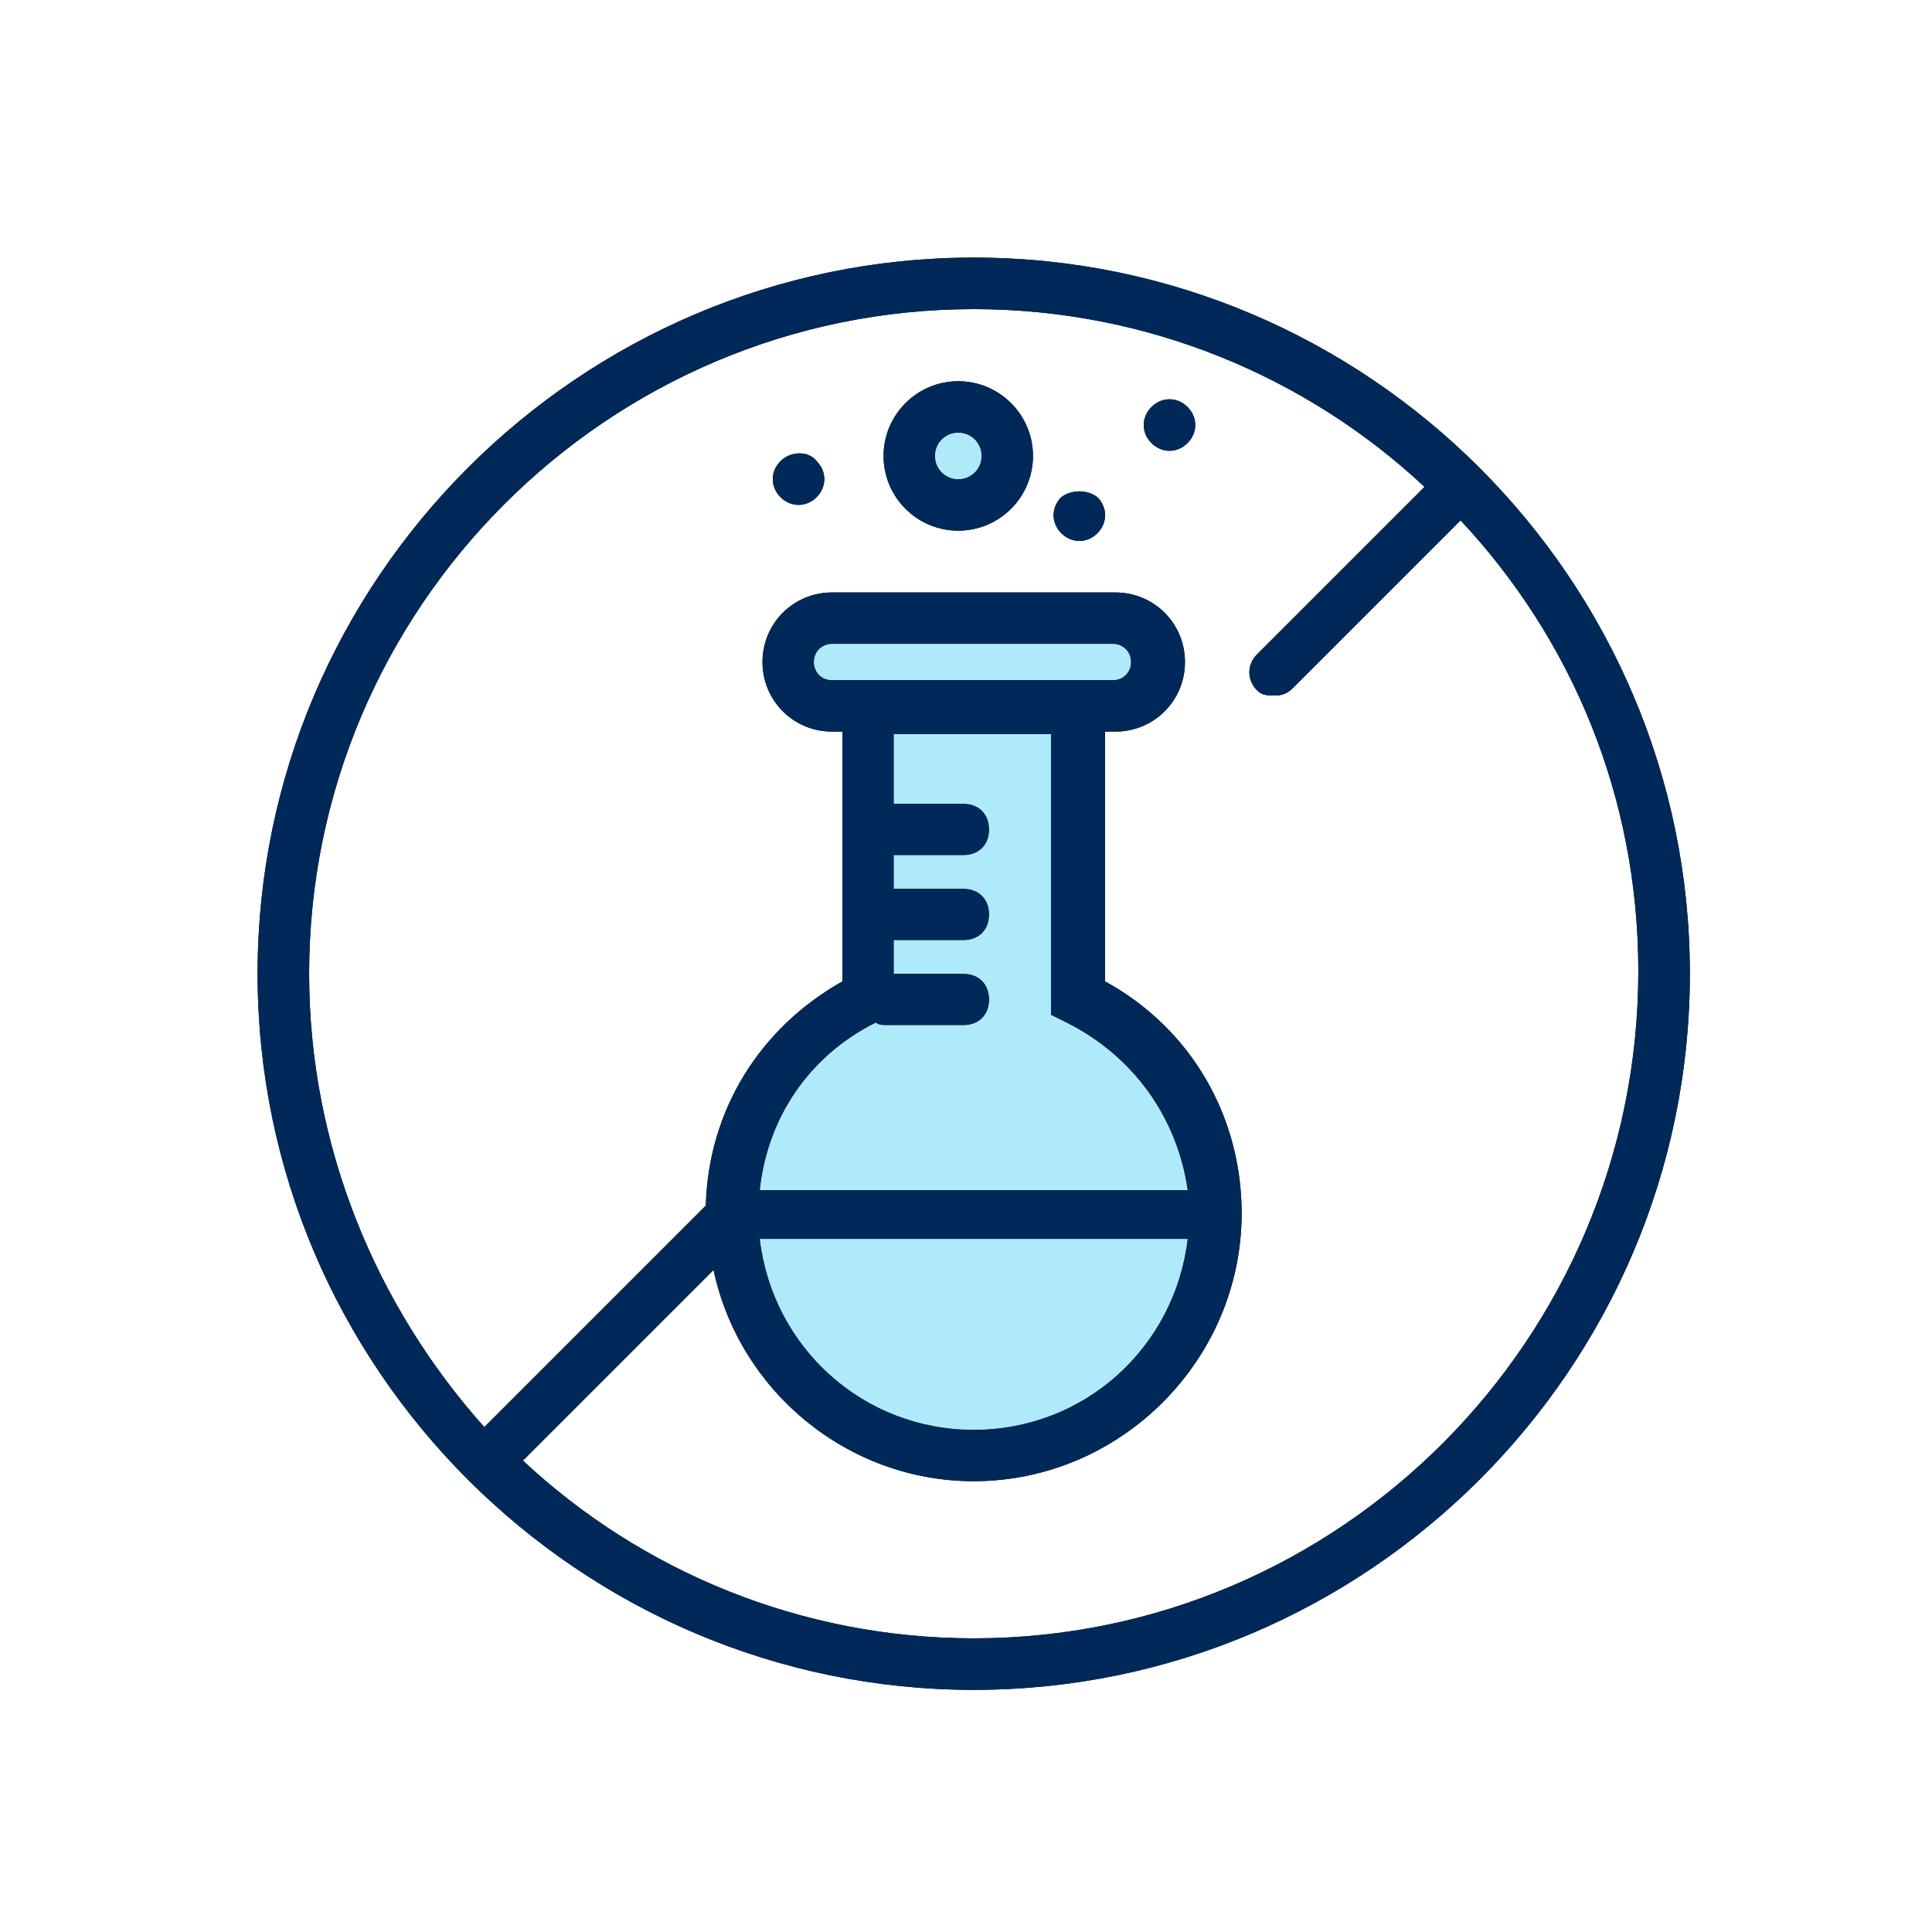 <svg enable-background="new 0 0 75 75" viewBox="0 0 75 75" xmlns="http://www.w3.org/2000/svg"><g clip-rule="evenodd" fill-rule="evenodd"><path d="m46.1 48.1c-.5 4.2-4 7.4-8.3 7.4s-7.8-3.2-8.3-7.4zm-13.4-21.7h-.4c-.4 0-.7-.3-.7-.7s.3-.7.7-.7h10.9c.4 0 .7.3.7.7s-.3.7-.7.7h-.4zm1.3 13.3c.1.1.3.1.4.1h3c.6 0 1-.4 1-1s-.4-1-1-1h-2.7v-1.3h2.7c.6 0 1-.4 1-1s-.4-1-1-1h-2.7v-1.3h2.7c.6 0 1-.4 1-1s-.4-1-1-1h-2.7v-2.7h6.1v10.9l.6.3c2.6 1.3 4.3 3.7 4.7 6.5h-16.6c.3-2.8 1.9-5.2 4.5-6.5zm3.8 23.9c-6.7 0-12.9-2.6-17.5-6.9l7.4-7.4c1 4.7 5.2 8.2 10.1 8.2 5.7 0 10.4-4.7 10.4-10.4 0-3.8-2-7.2-5.3-9v-9.7h.4c1.5 0 2.7-1.2 2.7-2.7s-1.2-2.7-2.7-2.7h-11c-1.5 0-2.7 1.2-2.7 2.7s1.2 2.7 2.7 2.7h.4v9.7c-3.2 1.8-5.2 5-5.3 8.7l-8.6 8.6c-4.2-4.7-6.8-10.9-6.8-17.6 0-14.2 11.6-25.8 25.8-25.8 6.7 0 12.9 2.6 17.5 6.9l-6.5 6.5c-.4.4-.4 1 0 1.4.2.2.4.2.7.2s.5-.1.7-.3l6.5-6.5c4.3 4.6 6.9 10.7 6.9 17.5 0 14.3-11.6 25.9-25.8 25.9zm0-53.6c15.3 0 27.8 12.5 27.8 27.8s-12.5 27.8-27.8 27.8-27.8-12.5-27.8-27.8 12.5-27.8 27.8-27.8zm-7.5 7.9c-.4.4-.4 1 0 1.4s1 .4 1.4 0 .4-1 0-1.4c-.3-.4-1-.4-1.4 0zm10.9 1.4c-.4.4-.4 1 0 1.4s1 .4 1.4 0 .4-1 0-1.4c-.4-.3-1-.3-1.4 0zm3.5-3.5c-.4.4-.4 1 0 1.4s1 .4 1.4 0 .4-1 0-1.4-1-.4-1.4 0zm-7.5 2.8c-.5 0-.9-.4-.9-.9s.4-.9.9-.9.9.4.9.9-.4.9-.9.9zm0-3.8c-1.6 0-2.9 1.3-2.9 2.9s1.3 2.9 2.9 2.9 2.9-1.3 2.9-2.9-1.3-2.9-2.9-2.9z"/><path d="m46.1 48.1c-.5 4.2-4 7.4-8.3 7.4s-7.8-3.2-8.3-7.4zm-13.4-21.7h-.4c-.4 0-.7-.3-.7-.7s.3-.7.7-.7h10.9c.4 0 .7.3.7.7s-.3.7-.7.7h-.4zm1.3 13.3c.1.1.3.1.4.1h3c.6 0 1-.4 1-1s-.4-1-1-1h-2.7v-1.3h2.7c.6 0 1-.4 1-1s-.4-1-1-1h-2.7v-1.3h2.7c.6 0 1-.4 1-1s-.4-1-1-1h-2.7v-2.7h6.1v10.9l.6.3c2.6 1.3 4.3 3.7 4.7 6.5h-16.6c.3-2.8 1.9-5.2 4.5-6.5zm3.8 23.9c-6.7 0-12.9-2.6-17.5-6.9l7.4-7.4c1 4.7 5.2 8.2 10.1 8.2 5.7 0 10.4-4.7 10.4-10.4 0-3.8-2-7.2-5.3-9v-9.7h.4c1.5 0 2.7-1.2 2.7-2.7s-1.2-2.7-2.7-2.7h-11c-1.5 0-2.7 1.2-2.7 2.7s1.2 2.7 2.7 2.7h.4v9.7c-3.2 1.8-5.2 5-5.3 8.7l-8.6 8.6c-4.2-4.7-6.8-10.9-6.8-17.6 0-14.2 11.6-25.8 25.8-25.8 6.7 0 12.9 2.6 17.5 6.9l-6.5 6.5c-.4.4-.4 1 0 1.4.2.2.4.2.7.2s.5-.1.7-.3l6.5-6.5c4.3 4.6 6.9 10.7 6.9 17.5 0 14.3-11.6 25.9-25.8 25.9zm0-53.6c15.3 0 27.8 12.5 27.8 27.8s-12.5 27.8-27.8 27.8-27.8-12.5-27.8-27.8 12.5-27.8 27.8-27.8zm-7.5 7.9c-.4.4-.4 1 0 1.4s1 .4 1.4 0 .4-1 0-1.4c-.3-.4-1-.4-1.4 0zm10.9 1.4c-.4.4-.4 1 0 1.4s1 .4 1.4 0 .4-1 0-1.4c-.4-.3-1-.3-1.4 0zm3.5-3.5c-.4.4-.4 1 0 1.4s1 .4 1.4 0 .4-1 0-1.4-1-.4-1.4 0zm-7.5 2.8c-.5 0-.9-.4-.9-.9s.4-.9.9-.9.9.4.9.9-.4.9-.9.9zm0-3.8c-1.6 0-2.9 1.3-2.9 2.9s1.3 2.9 2.9 2.9 2.9-1.3 2.9-2.9-1.3-2.9-2.9-2.9z" fill="#002959"/><g fill="#aeeafa"><path d="m46.1 48.1c-.5 4.2-4 7.4-8.3 7.4s-7.8-3.2-8.3-7.4z"/><path d="m32.7 26.4h-.4c-.4 0-.7-.3-.7-.7s.3-.7.7-.7h10.9c.4 0 .7.3.7.7s-.3.7-.7.7h-.4z"/><path d="m34 39.7c.1.1.3.1.4.1h3c.6 0 1-.4 1-1s-.4-1-1-1h-2.7v-1.3h2.7c.6 0 1-.4 1-1s-.4-1-1-1h-2.7v-1.3h2.7c.6 0 1-.4 1-1s-.4-1-1-1h-2.7v-2.7h6.1v10.9l.6.3c2.6 1.3 4.3 3.7 4.7 6.5h-16.6c.3-2.8 1.9-5.2 4.5-6.5z"/><path d="m37.2 18.6c-.5 0-.9-.4-.9-.9s.4-.9.9-.9.9.4.9.9-.4.9-.9.9z"/></g></g></svg>
